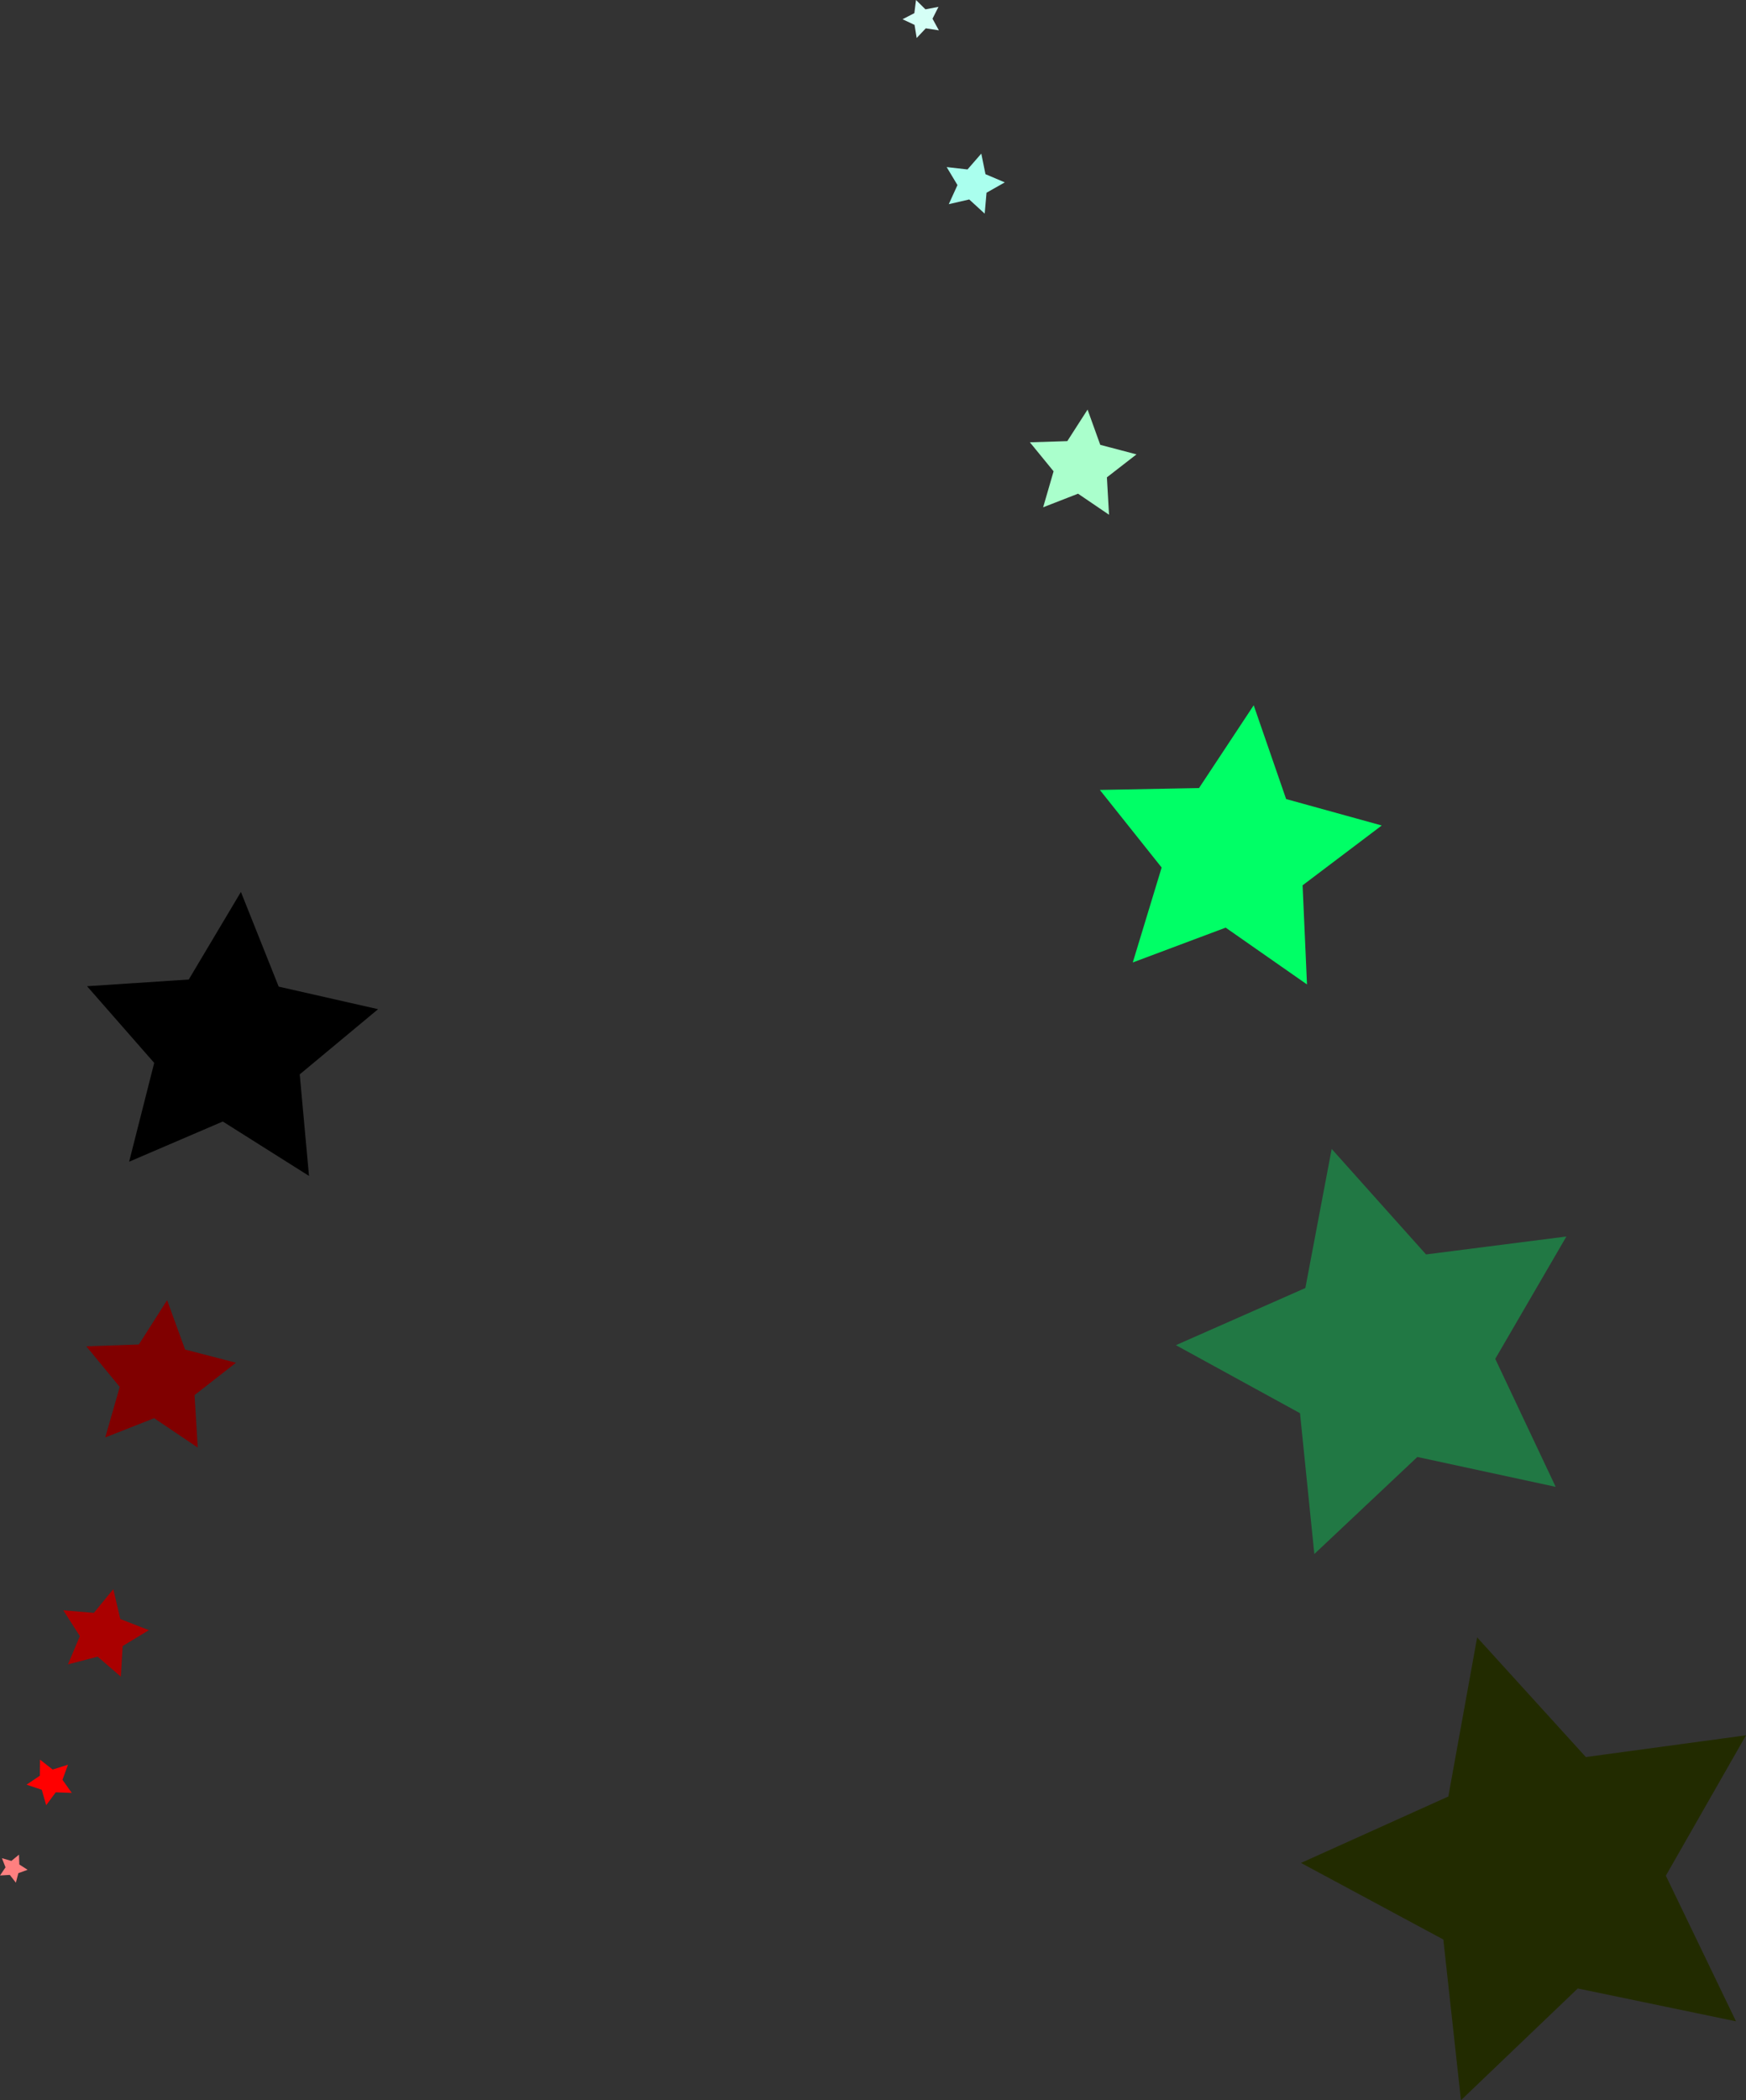 <?xml version="1.0" encoding="UTF-8" standalone="no"?>
<!-- Created with Inkscape (http://www.inkscape.org/) -->

<svg
   xmlns:dc="http://purl.org/dc/elements/1.1/"
   xmlns:cc="http://creativecommons.org/ns#"
   xmlns:rdf="http://www.w3.org/1999/02/22-rdf-syntax-ns#"
   xmlns:svg="http://www.w3.org/2000/svg"
   xmlns="http://www.w3.org/2000/svg"
   xmlns:sodipodi="http://sodipodi.sourceforge.net/DTD/sodipodi-0.dtd"
   xmlns:inkscape="http://www.inkscape.org/namespaces/inkscape"
   width="3049.144"
   height="3666.656"
   id="svg3392"
   version="1.1"
   inkscape:version="0.91pre3 r13670"
   sodipodi:docname="drawing.svg2.svg">
  <rect width="100%" height="100%" fill="#333333" stroke="none"/>
  <defs
     id="defs3394" />
  <sodipodi:namedview
     id="base"
     pagecolor="#ffffff"
     bordercolor="#666666"
     borderopacity="1.0"
     inkscape:pageopacity="0.0"
     inkscape:pageshadow="2"
     inkscape:zoom="0.061871843"
     inkscape:cx="1551.7683"
     inkscape:cy="2685.1104"
     inkscape:document-units="px"
     inkscape:current-layer="layer1"
     showgrid="false"
     inkscape:window-width="691"
     inkscape:window-height="645"
     inkscape:window-x="0"
     inkscape:window-y="0"
     inkscape:window-maximized="0"
     fit-margin-top="0"
     fit-margin-left="0"
     fit-margin-right="0"
     fit-margin-bottom="0" />
  <g
     inkscape:label="Layer 1"
     inkscape:groupmode="layer"
     id="layer1"
     transform="translate(1176.768,1820.612)">
    <path
       sodipodi:type="star"
       style="fill:#000000"
       id="path3400"
       sodipodi:sides="5"
       sodipodi:cx="-777.14288"
       sodipodi:cy="3.7907541"
       sodipodi:r1="268.039"
       sodipodi:r2="134.01949"
       sodipodi:arg1="1.0212363"
       sodipodi:arg2="1.6495548"
       inkscape:flatsided="false"
       inkscape:rounded="0"
       inkscape:randomized="0"
       d="m -637.143,232.362 -150.544,-94.967 -163.578,70.176 43.799,-172.523 -117.29,-133.886 177.613,-11.657 91.089,-152.922 65.972,165.318 173.586,39.375 -136.84,113.83 z"
       inkscape:transform-center-x="-6.5167159"
       inkscape:transform-center-y="-19.318338" />
    <path
       sodipodi:type="star"
       style="fill:#800000"
       id="path3402"
       sodipodi:sides="5"
       sodipodi:cx="-900"
       sodipodi:cy="586.64789"
       sodipodi:r1="138.21013"
       sodipodi:r2="69.105064"
       sodipodi:arg1="1.0516502"
       sodipodi:arg2="1.6799687"
       inkscape:flatsided="false"
       inkscape:rounded="0"
       inkscape:randomized="0"
       d="m -831.429,706.648 -76.101,-51.306 -85.408,33.604 25.279,-88.231 -58.351,-70.843 91.724,-3.223 49.344,-77.387 31.41,86.239 88.848,23.015 -72.312,56.522 z"
       inkscape:transform-center-x="-4.6534187"
       inkscape:transform-center-y="-8.6936569" />
    <path
       sodipodi:type="star"
       style="fill:#aa0000"
       id="path3404"
       sodipodi:sides="5"
       sodipodi:cx="-997.14288"
       sodipodi:cy="1032.3622"
       sodipodi:r1="80.660538"
       sodipodi:r2="40.330269"
       sodipodi:arg1="1.1705557"
       sodipodi:arg2="1.7988742"
       inkscape:flatsided="false"
       inkscape:rounded="0"
       inkscape:randomized="0"
       d="m -965.714,1106.648 -40.547,-35 -51.819,13.56 20.757,-49.379 -28.909,-45.093 53.376,4.482 33.952,-41.429 12.231,52.149 49.893,19.488 -45.817,27.747 z"
       inkscape:transform-center-x="-5.6357898"
       inkscape:transform-center-y="-2.1429709" />
    <path
       sodipodi:type="star"
       style="fill:#ff0000"
       id="path3406"
       sodipodi:sides="5"
       sodipodi:cx="-1088.5714"
       sodipodi:cy="1289.505"
       sodipodi:r1="42.185207"
       sodipodi:r2="21.092604"
       sodipodi:arg1="0.49394137"
       sodipodi:arg2="1.1222599"
       inkscape:flatsided="false"
       inkscape:rounded="0"
       inkscape:randomized="0"
       d="m -1051.429,1309.505 -27.996,-0.994 -16.69,22.499 -7.706,-26.933 -26.555,-8.921 23.233,-15.652 0.278,-28.012 22.065,17.26 26.727,-8.392 -9.597,26.319 z"
       inkscape:transform-center-x="2.3310253"
       inkscape:transform-center-y="1.7464663" />
    <path
       sodipodi:type="star"
       style="fill:#ff8080"
       id="path3408"
       sodipodi:sides="5"
       sodipodi:cx="-1154.2856"
       sodipodi:cy="1440.9336"
       sodipodi:r1="25.872528"
       sodipodi:r2="12.936264"
       sodipodi:arg1="0.11065722"
       sodipodi:arg2="0.73897575"
       inkscape:flatsided="false"
       inkscape:rounded="0"
       inkscape:randomized="0"
       d="m -1128.571,1443.791 -16.152,5.856 -4.333,16.626 -10.561,-13.552 -17.151,1.017 9.626,-14.232 -6.267,-15.997 16.509,4.757 13.278,-10.903 0.578,17.171 z"
       inkscape:transform-center-x="-1.6158026"
       inkscape:transform-center-y="0.8829057" />
    <path
       sodipodi:type="star"
       style="fill:#222b00"
       id="path3410"
       sodipodi:sides="5"
       sodipodi:cx="1520"
       sodipodi:cy="1446.6479"
       sodipodi:r1="425.03302"
       sodipodi:r2="212.51649"
       sodipodi:arg1="-1.8500193"
       sodipodi:arg2="-1.2217008"
       inkscape:flatsided="false"
       inkscape:rounded="0"
       inkscape:randomized="0"
       d="m 1402.857,1038.076 189.834,208.873 279.685,-37.967 -139.989,245.088 122.536,254.263 -276.351,-57.401 -203.953,195.11 -30.806,-280.564 -248.586,-133.679 257.312,-115.997 z"
       inkscape:transform-center-x="36.199134"
       inkscape:transform-center-y="-4.5876778" />
    <path
       sodipodi:type="star"
       style="fill:#217844"
       id="path3412"
       sodipodi:sides="5"
       sodipodi:cx="1248.5714"
       sodipodi:cy="543.79077"
       sodipodi:r1="372.14218"
       sodipodi:r2="186.07108"
       sodipodi:arg1="0.67114384"
       sodipodi:arg2="1.2994624"
       inkscape:flatsided="false"
       inkscape:rounded="0"
       inkscape:randomized="0"
       d="M 1540,775.219 1298.442,723.054 1118.526,892.471 1093.492,646.616 876.77,527.859 1102.857,428.076 1148.831,185.264 l 164.763,184.187 245.136,-31.309 -124.258,213.616 z"
       inkscape:transform-center-x="30.821468"
       inkscape:transform-center-y="-4.9233301" />
    <path
       sodipodi:type="star"
       style="fill:#00ff66"
       id="path3414"
       sodipodi:sides="5"
       sodipodi:cx="980"
       sodipodi:cy="-330.49496"
       sodipodi:r1="260.862"
       sodipodi:r2="130.43098"
       sodipodi:arg1="1.0679531"
       sodipodi:arg2="1.6962716"
       inkscape:flatsided="false"
       inkscape:rounded="0"
       inkscape:randomized="0"
       d="m 1105.714,-101.924 -142.037,-99.166 -162.214,60.788 50.42,-165.729 -107.94,-135.49 173.199,-3.261 95.503,-144.525 56.622,163.714 166.964,46.168 -138.204,104.442 z"
       inkscape:transform-center-x="-10.088144"
       inkscape:transform-center-y="-15.119872" />
    <path
       sodipodi:type="star"
       style="fill:#aaffcc"
       id="path3416"
       sodipodi:sides="5"
       sodipodi:cx="711.42859"
       sodipodi:cy="-1007.6378"
       sodipodi:r1="98.519653"
       sodipodi:r2="49.259827"
       sodipodi:arg1="1.0552473"
       sodipodi:arg2="1.6835659"
       inkscape:flatsided="false"
       inkscape:rounded="0"
       inkscape:randomized="0"
       d="m 760,-921.924 -54.115,-36.767 -60.966,23.734 18.245,-62.828 -41.412,-50.648 65.391,-2.062 35.372,-55.037 22.168,61.553 63.274,16.634 -51.69,40.104 z"
       inkscape:transform-center-x="-3.4259113"
       inkscape:transform-center-y="-6.0897987" />
    <path
       sodipodi:type="star"
       style="fill:#aaffee"
       id="path3418"
       sodipodi:sides="5"
       sodipodi:cx="522.85712"
       sodipodi:cy="-1499.0664"
       sodipodi:r1="55.180595"
       sodipodi:r2="27.590296"
       sodipodi:arg1="1.199905"
       sodipodi:arg2="1.8282236"
       inkscape:flatsided="false"
       inkscape:rounded="0"
       inkscape:randomized="0"
       d="m 542.857,-1447.638 -27.024,-24.747 -35.707,8.232 15.185,-33.349 -18.863,-31.415 36.409,4.137 24.049,-27.648 7.317,35.906 33.726,14.328 -31.887,18.054 z"
       inkscape:transform-center-x="-4.3412611"
       inkscape:transform-center-y="-0.96686095" />
    <path
       sodipodi:type="star"
       style="fill:#d5fff6"
       id="path3420"
       sodipodi:sides="5"
       sodipodi:cx="434.28571"
       sodipodi:cy="-1787.6378"
       sodipodi:r1="34.875874"
       sodipodi:r2="17.437937"
       sodipodi:arg1="0.61072596"
       sodipodi:arg2="1.2390445"
       inkscape:flatsided="false"
       inkscape:rounded="0"
       inkscape:randomized="0"
       d="m 462.857,-1767.638 -22.892,-3.513 -15.872,16.866 -3.733,-22.857 -20.945,-9.883 20.585,-10.614 2.927,-22.974 16.455,16.297 22.754,-4.316 -10.415,20.686 z"
       inkscape:transform-center-x="3.1495239"
       inkscape:transform-center-y="0.18958949" />
  </g>
</svg>
